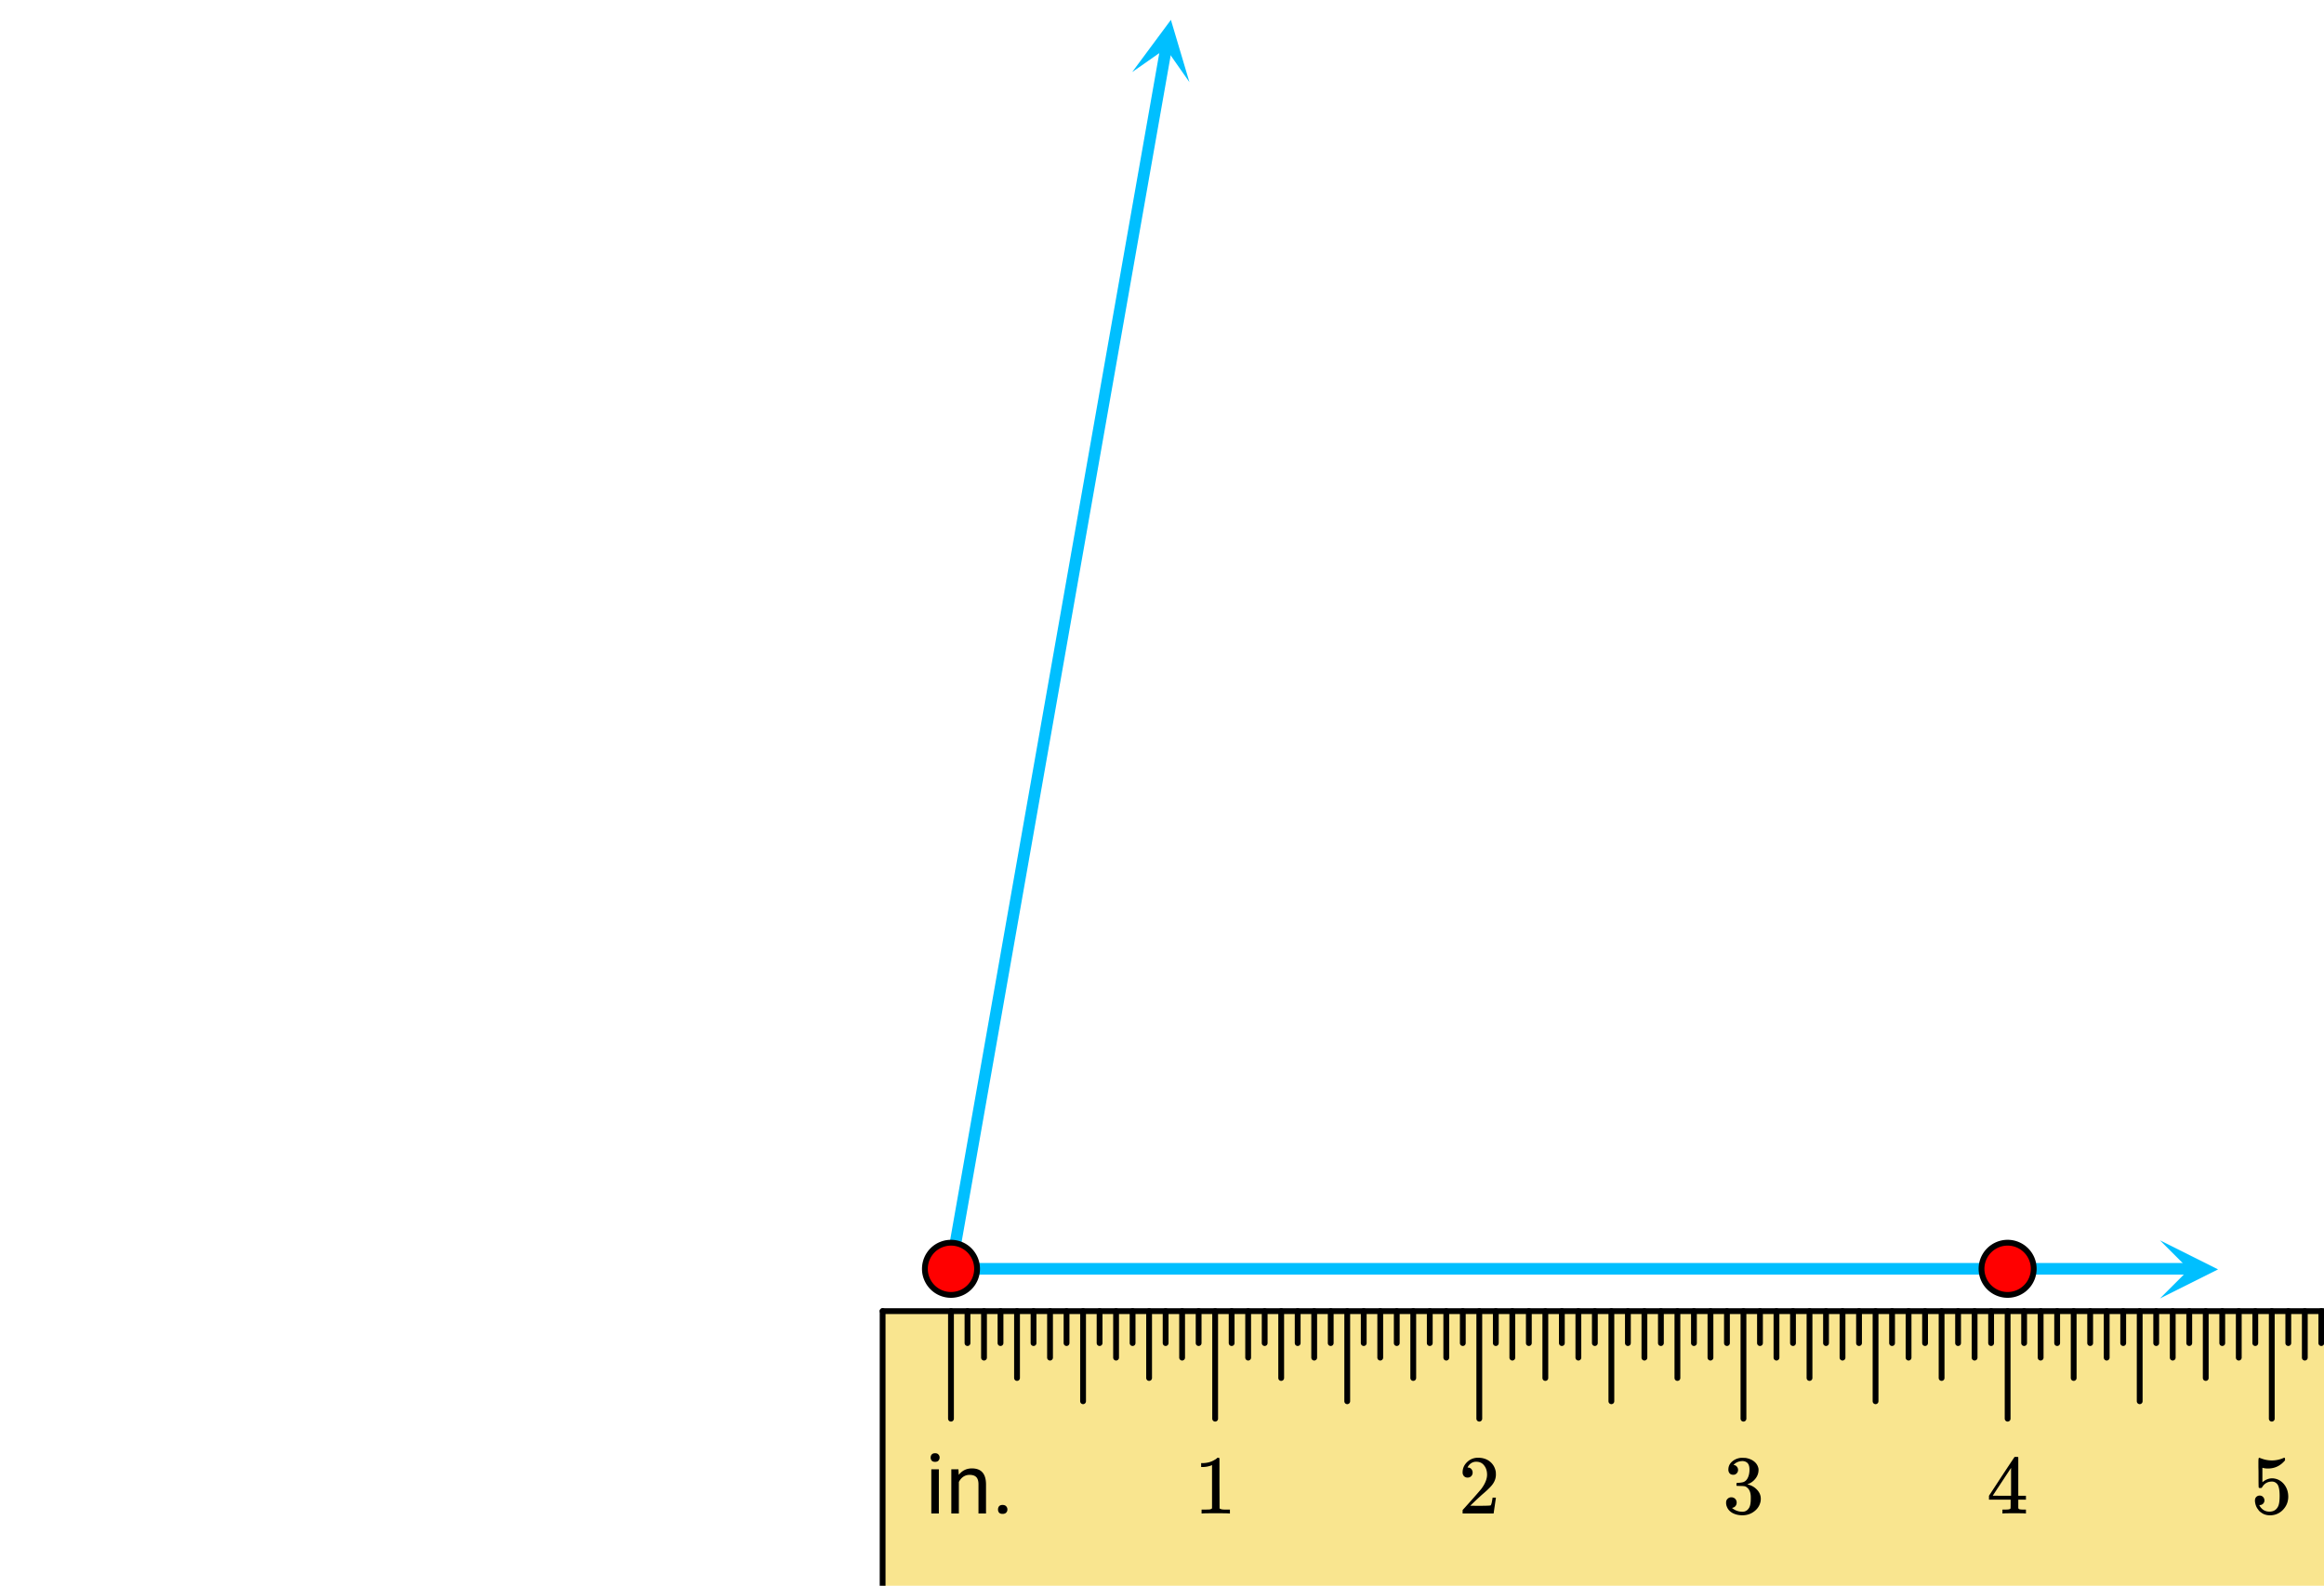 <svg xmlns="http://www.w3.org/2000/svg" xmlns:xlink="http://www.w3.org/1999/xlink" width="449.28" height="306.56" viewBox="0 0 336.96 229.92"><defs><symbol overflow="visible" id="k"><path d="M2.016 0H.922v-6.406h1.094zM.828-8.11c0-.175.05-.32.156-.437.114-.125.274-.187.485-.187.218 0 .379.062.484.187a.604.604 0 0 1 .172.438c0 .18-.059.328-.172.453-.105.117-.266.172-.484.172-.211 0-.371-.055-.485-.172a.673.673 0 0 1-.156-.453zm0 0"/></symbol><symbol overflow="visible" id="l"><path d="M1.86-6.406l.046.812c.489-.625 1.125-.937 1.907-.937 1.351 0 2.035.765 2.046 2.297V0H4.766v-4.234c0-.47-.106-.813-.313-1.032-.21-.218-.531-.328-.969-.328a1.6 1.6 0 0 0-.937.282 2.002 2.002 0 0 0-.625.75V0H.828v-6.406zm0 0"/></symbol><symbol overflow="visible" id="m"><path d="M.86-.578a.7.7 0 0 1 .156-.469c.113-.125.28-.187.5-.187.226 0 .398.062.515.187a.636.636 0 0 1 .188.469.636.636 0 0 1-.188.469c-.117.113-.289.171-.515.171-.22 0-.387-.058-.5-.171a.7.7 0 0 1-.157-.47zm0 0"/></symbol><symbol overflow="visible" id="n"><path d="M5.047 0c-.137-.02-.781-.031-1.938-.031-1.125 0-1.757.011-1.89.031h-.157v-.563h.313c.469 0 .773-.007.922-.03.062-.009.156-.055.281-.141v-6.282a.31.31 0 0 0-.094.047 3.541 3.541 0 0 1-1.25.235H1v-.563h.234c.676-.02 1.243-.176 1.704-.469.144-.07.269-.16.374-.265.008-.031.055-.047.141-.047.082 0 .149.027.203.078v3.625l.016 3.64c.125.118.39.172.797.172h.703V0zm0 0"/></symbol><symbol overflow="visible" id="o"><path d="M1.328-5.203a.679.679 0 0 1-.531-.219.782.782 0 0 1-.188-.531c0-.582.22-1.082.657-1.5.437-.414.96-.625 1.578-.625.695 0 1.273.187 1.734.562.457.375.738.871.844 1.485.008.148.016.277.016.39 0 .47-.141.914-.422 1.329-.22.335-.672.796-1.36 1.39-.293.25-.699.621-1.219 1.11l-.718.687.922.016c1.27 0 1.945-.02 2.03-.063.032-.008.071-.098.126-.266.031-.082.082-.351.156-.812v-.047h.484v.047L5.11-.031V0H.61v-.234c0-.157.004-.25.016-.282.008 0 .352-.379 1.031-1.14.875-.977 1.438-1.625 1.688-1.938.539-.738.812-1.414.812-2.031 0-.531-.14-.973-.422-1.328-.273-.363-.656-.547-1.156-.547-.469 0-.851.21-1.14.625-.024.031-.047.078-.079.14-.023.032-.03.055-.03.063 0 .012.015.016.046.016.207 0 .375.074.5.218.125.149.188.32.188.516 0 .2-.07.371-.204.516a.715.715 0 0 1-.53.203zm0 0"/></symbol><symbol overflow="visible" id="p"><path d="M1.547-5.61c-.219 0-.39-.066-.516-.202a.808.808 0 0 1-.187-.547c0-.457.176-.844.531-1.157a2.29 2.29 0 0 1 1.266-.546h.187c.281 0 .457.007.531.015.27.043.54.125.813.25.531.274.863.652 1 1.14a.973.973 0 0 1 .047.329c0 .48-.153.906-.453 1.281-.293.375-.664.64-1.11.797-.043.023-.043.04 0 .047a.37.37 0 0 0 .125.031c.489.137.906.39 1.25.766.344.375.516.804.516 1.281 0 .336-.078.656-.234.969-.2.406-.516.746-.954 1.015-.437.27-.93.407-1.468.407-.543 0-1.024-.11-1.438-.329C1.047-.288.77-.598.625-.984a1.44 1.44 0 0 1-.11-.594c0-.227.07-.41.22-.547a.722.722 0 0 1 .53-.219c.227 0 .415.074.563.219a.751.751 0 0 1 .219.547.782.782 0 0 1-.156.484.712.712 0 0 1-.422.266l-.094.031c.438.367.941.547 1.516.547.437 0 .77-.21 1-.64.132-.27.203-.68.203-1.235v-.234c0-.77-.258-1.286-.766-1.547-.125-.051-.375-.078-.75-.078L2.078-4l-.047-.031a.56.56 0 0 1-.015-.188c0-.093.007-.148.03-.172.02-.03.04-.046.063-.046.227 0 .461-.02.704-.063.351-.05.624-.25.812-.594.188-.351.281-.773.281-1.265 0-.532-.14-.883-.422-1.063a1.064 1.064 0 0 0-.578-.172c-.406 0-.761.11-1.062.328-.032.024-.07.055-.11.094a.354.354 0 0 0-.093.094l-.047.047a.263.263 0 0 0 .093.015.6.6 0 0 1 .391.235.716.716 0 0 1 .172.468c0 .2-.07.368-.203.5a.645.645 0 0 1-.5.204zm0 0"/></symbol><symbol overflow="visible" id="q"><path d="M5.61 0c-.118-.02-.641-.031-1.579-.031-.968 0-1.511.011-1.625.031h-.11v-.563h.376c.351 0 .57-.019.656-.062.063-.008.11-.047.14-.11.009-.019.016-.238.016-.656V-2H.344v-.563l1.828-2.796a397.766 397.766 0 0 1 1.875-2.829 1.13 1.13 0 0 1 .25-.015h.219l.078.062v5.579h1.11V-2h-1.11V-.797a.232.232 0 0 0 .078.14c.062.063.289.095.687.095h.344V0zM3.546-2.563v-4.046L.89-2.58l1.328.017zm0 0"/></symbol><symbol overflow="visible" id="r"><path d="M1.297-2.594c.195 0 .36.07.484.203a.696.696 0 0 1 .203.5.667.667 0 0 1-.656.672h-.094l.032.063c.125.25.312.465.562.64.25.168.547.25.89.25.571 0 .985-.242 1.235-.734.156-.29.235-.805.235-1.547 0-.832-.11-1.394-.329-1.687-.21-.258-.468-.391-.78-.391-.626 0-1.102.273-1.423.813-.043.062-.078.101-.11.109a.505.505 0 0 1-.171.015c-.137 0-.21-.023-.219-.078-.023-.03-.031-.734-.031-2.109 0-.25-.008-.535-.016-.86v-.64c0-.445.024-.672.079-.672.019-.02.035-.031.046-.031l.22.078c.53.21 1.066.313 1.609.313.57 0 1.124-.114 1.656-.344a.364.364 0 0 1 .156-.047c.063 0 .094.074.094.219v.156c-.657.793-1.485 1.187-2.485 1.187a2.52 2.52 0 0 1-.671-.078l-.125-.031v2.094c.457-.375.93-.563 1.421-.563.145 0 .305.024.485.063.539.136.984.445 1.328.922.344.48.516 1.039.516 1.671 0 .743-.258 1.376-.766 1.907a2.52 2.52 0 0 1-1.89.797c-.512 0-.946-.141-1.298-.422a1.222 1.222 0 0 1-.406-.406c-.242-.29-.39-.649-.453-1.079 0-.02-.008-.054-.016-.109v-.125c0-.219.063-.39.188-.516a.683.683 0 0 1 .5-.203zm0 0"/></symbol><clipPath id="a"><path d="M0 0h336.96v229.91H0zm0 0"/></clipPath><clipPath id="b"><path d="M313.172 179.824H322V189h-8.828zm0 0"/></clipPath><clipPath id="c"><path d="M164 2h9v10h-9zm0 0"/></clipPath><clipPath id="d"><path d="M164.156 10.45l3.293-18.68 18.668 3.293-3.289 18.68zm0 0"/></clipPath><clipPath id="e"><path d="M127 190h209.96v39.91H127zm0 0"/></clipPath><clipPath id="f"><path d="M336 189h.96v7H336zm0 0"/></clipPath><clipPath id="g"><path d="M127 189h209.96v2H127zm0 0"/></clipPath><clipPath id="h"><path d="M127 189h2v40.91h-2zm0 0"/></clipPath></defs><g clip-path="url(#a)" fill="#fff"><path d="M0 0h337v229.91H0zm0 0"/><path d="M0 0h337v229.91H0zm0 0"/></g><path d="M184.09 245.6h239.83" transform="scale(.749 .749)" fill="none" stroke-width="2.25" stroke="#00bfff"/><g clip-path="url(#b)"><path d="M313.172 179.824l8.426 4.215-8.426 4.215 4.215-4.215zm0 0" fill="#00bfff"/></g><path d="M184.09 245.6L225.735 9.267" transform="scale(.749 .749)" fill="none" stroke-width="2.25" stroke="#00bfff"/><g clip-path="url(#c)"><g clip-path="url(#d)"><path d="M164.156 10.45l5.614-7.571 2.687 9.035-3.418-4.883zm0 0" fill="#00bfff"/></g></g><path d="M189.14 245.6a5.014 5.014 0 0 1-1.477 3.57 5.047 5.047 0 0 1-8.236-1.637 4.924 4.924 0 0 1-.386-1.934 5.084 5.084 0 0 1 1.476-3.57 4.986 4.986 0 0 1 1.643-1.095 5.047 5.047 0 0 1 5.503 1.095c.47.474.835 1.021 1.096 1.636.255.62.38 1.267.38 1.934zm0 0M393.687 245.6c0 .672-.13 1.313-.386 1.933a4.961 4.961 0 0 1-1.095 1.637 4.965 4.965 0 0 1-1.638 1.095 5.027 5.027 0 0 1-3.865 0 5.019 5.019 0 0 1-1.638-1.095 4.961 4.961 0 0 1-1.095-1.637 5.038 5.038 0 0 1 1.095-5.505 5.019 5.019 0 0 1 1.638-1.094 5.027 5.027 0 0 1 3.865 0c.62.255 1.163.62 1.638 1.095a5.038 5.038 0 0 1 1.481 3.57zm0 0" transform="scale(.749 .749)" fill="red" stroke-width="1.125" stroke="#000"/><g clip-path="url(#e)"><path d="M127.953 190.176H530.73v42.176H127.953zm0 0" fill="#f9e58f"/></g><path d="M439.771 253.789v20.82M388.638 253.789v20.82M337.5 253.789v20.82M286.362 253.789v20.82M235.229 253.789v20.82M184.09 253.789v20.82M414.202 253.789v17.447M363.07 253.789v17.447M311.93 253.789v17.447M260.798 253.789v17.447M209.66 253.789v17.447M426.987 253.789v12.943M401.423 253.789v12.943M375.854 253.789v12.943M350.285 253.789v12.943M324.715 253.789v12.943M299.146 253.789v12.943M273.577 253.789v12.943M248.013 253.789v12.943M222.444 253.789v12.943M196.875 253.789v12.943M446.166 253.789v9.002M433.382 253.789v9.002M420.597 253.789v9.002M407.813 253.789v9.002M395.028 253.789v9.002M382.243 253.789v9.002M369.459 253.789v9.002M356.674 253.789v9.002M343.89 253.789v9.002M331.11 253.789v9.002M318.326 253.789v9.002M305.541 253.789v9.002M292.757 253.789v9.002M279.972 253.789v9.002M267.188 253.789v9.002M254.403 253.789v9.002M241.618 253.789v9.002M228.834 253.789v9.002M216.05 253.789v9.002M203.265 253.789v9.002M190.485 253.789v9.002" transform="scale(.749 .749)" fill="none" stroke-width="1.125" stroke-linecap="round" stroke-linejoin="round" stroke="#000"/><g clip-path="url(#f)"><path d="M449.358 253.789v6.188" transform="scale(.749 .749)" fill="none" stroke-width="1.125" stroke-linecap="round" stroke-linejoin="round" stroke="#000"/></g><path d="M442.969 253.789v6.188M436.58 253.789v6.188M430.184 253.789v6.188M423.795 253.789v6.188M417.4 253.789v6.188M411.01 253.789v6.188M404.615 253.789v6.188M398.225 253.789v6.188M391.83 253.789v6.188M385.44 253.789v6.188M379.046 253.789v6.188M372.656 253.789v6.188M366.267 253.789v6.188M359.872 253.789v6.188M353.482 253.789v6.188M347.087 253.789v6.188M340.697 253.789v6.188M334.303 253.789v6.188M327.913 253.789v6.188M321.518 253.789v6.188M315.128 253.789v6.188M308.733 253.789v6.188M302.344 253.789v6.188M295.954 253.789v6.188M289.56 253.789v6.188M283.17 253.789v6.188M276.775 253.789v6.188M270.385 253.789v6.188M263.99 253.789v6.188M257.6 253.789v6.188M251.205 253.789v6.188M244.816 253.789v6.188M238.42 253.789v6.188M232.031 253.789v6.188M225.642 253.789v6.188M219.247 253.789v6.188M212.857 253.789v6.188M206.462 253.789v6.188M200.072 253.789v6.188M193.678 253.789v6.188M187.288 253.789v6.188" transform="scale(.749 .749)" fill="none" stroke-width="1.125" stroke-linecap="round" stroke-linejoin="round" stroke="#000"/><g clip-path="url(#g)"><path d="M170.857 253.789h537.834" transform="scale(.749 .749)" fill="none" stroke-width="1.125" stroke-linecap="round" stroke-linejoin="round" stroke="#000"/></g><g clip-path="url(#h)"><path d="M170.857 310.072V253.79" transform="scale(.749 .749)" fill="none" stroke-width="1.125" stroke-linecap="round" stroke-linejoin="round" stroke="#000"/></g><use xlink:href="#i" x="125.123" y="219.424"/><use xlink:href="#i" x="128.119" y="219.424"/><use xlink:href="#j" x="131.114" y="219.424"/><use xlink:href="#k" x="134.11" y="219.424"/><use xlink:href="#l" x="137.105" y="219.424"/><use xlink:href="#m" x="143.845" y="219.424"/><use xlink:href="#n" x="173.157" y="219.424"/><use xlink:href="#o" x="211.456" y="219.424"/><use xlink:href="#p" x="249.754" y="219.424"/><use xlink:href="#q" x="288.041" y="219.424"/><use xlink:href="#r" x="326.34" y="219.424"/></svg>